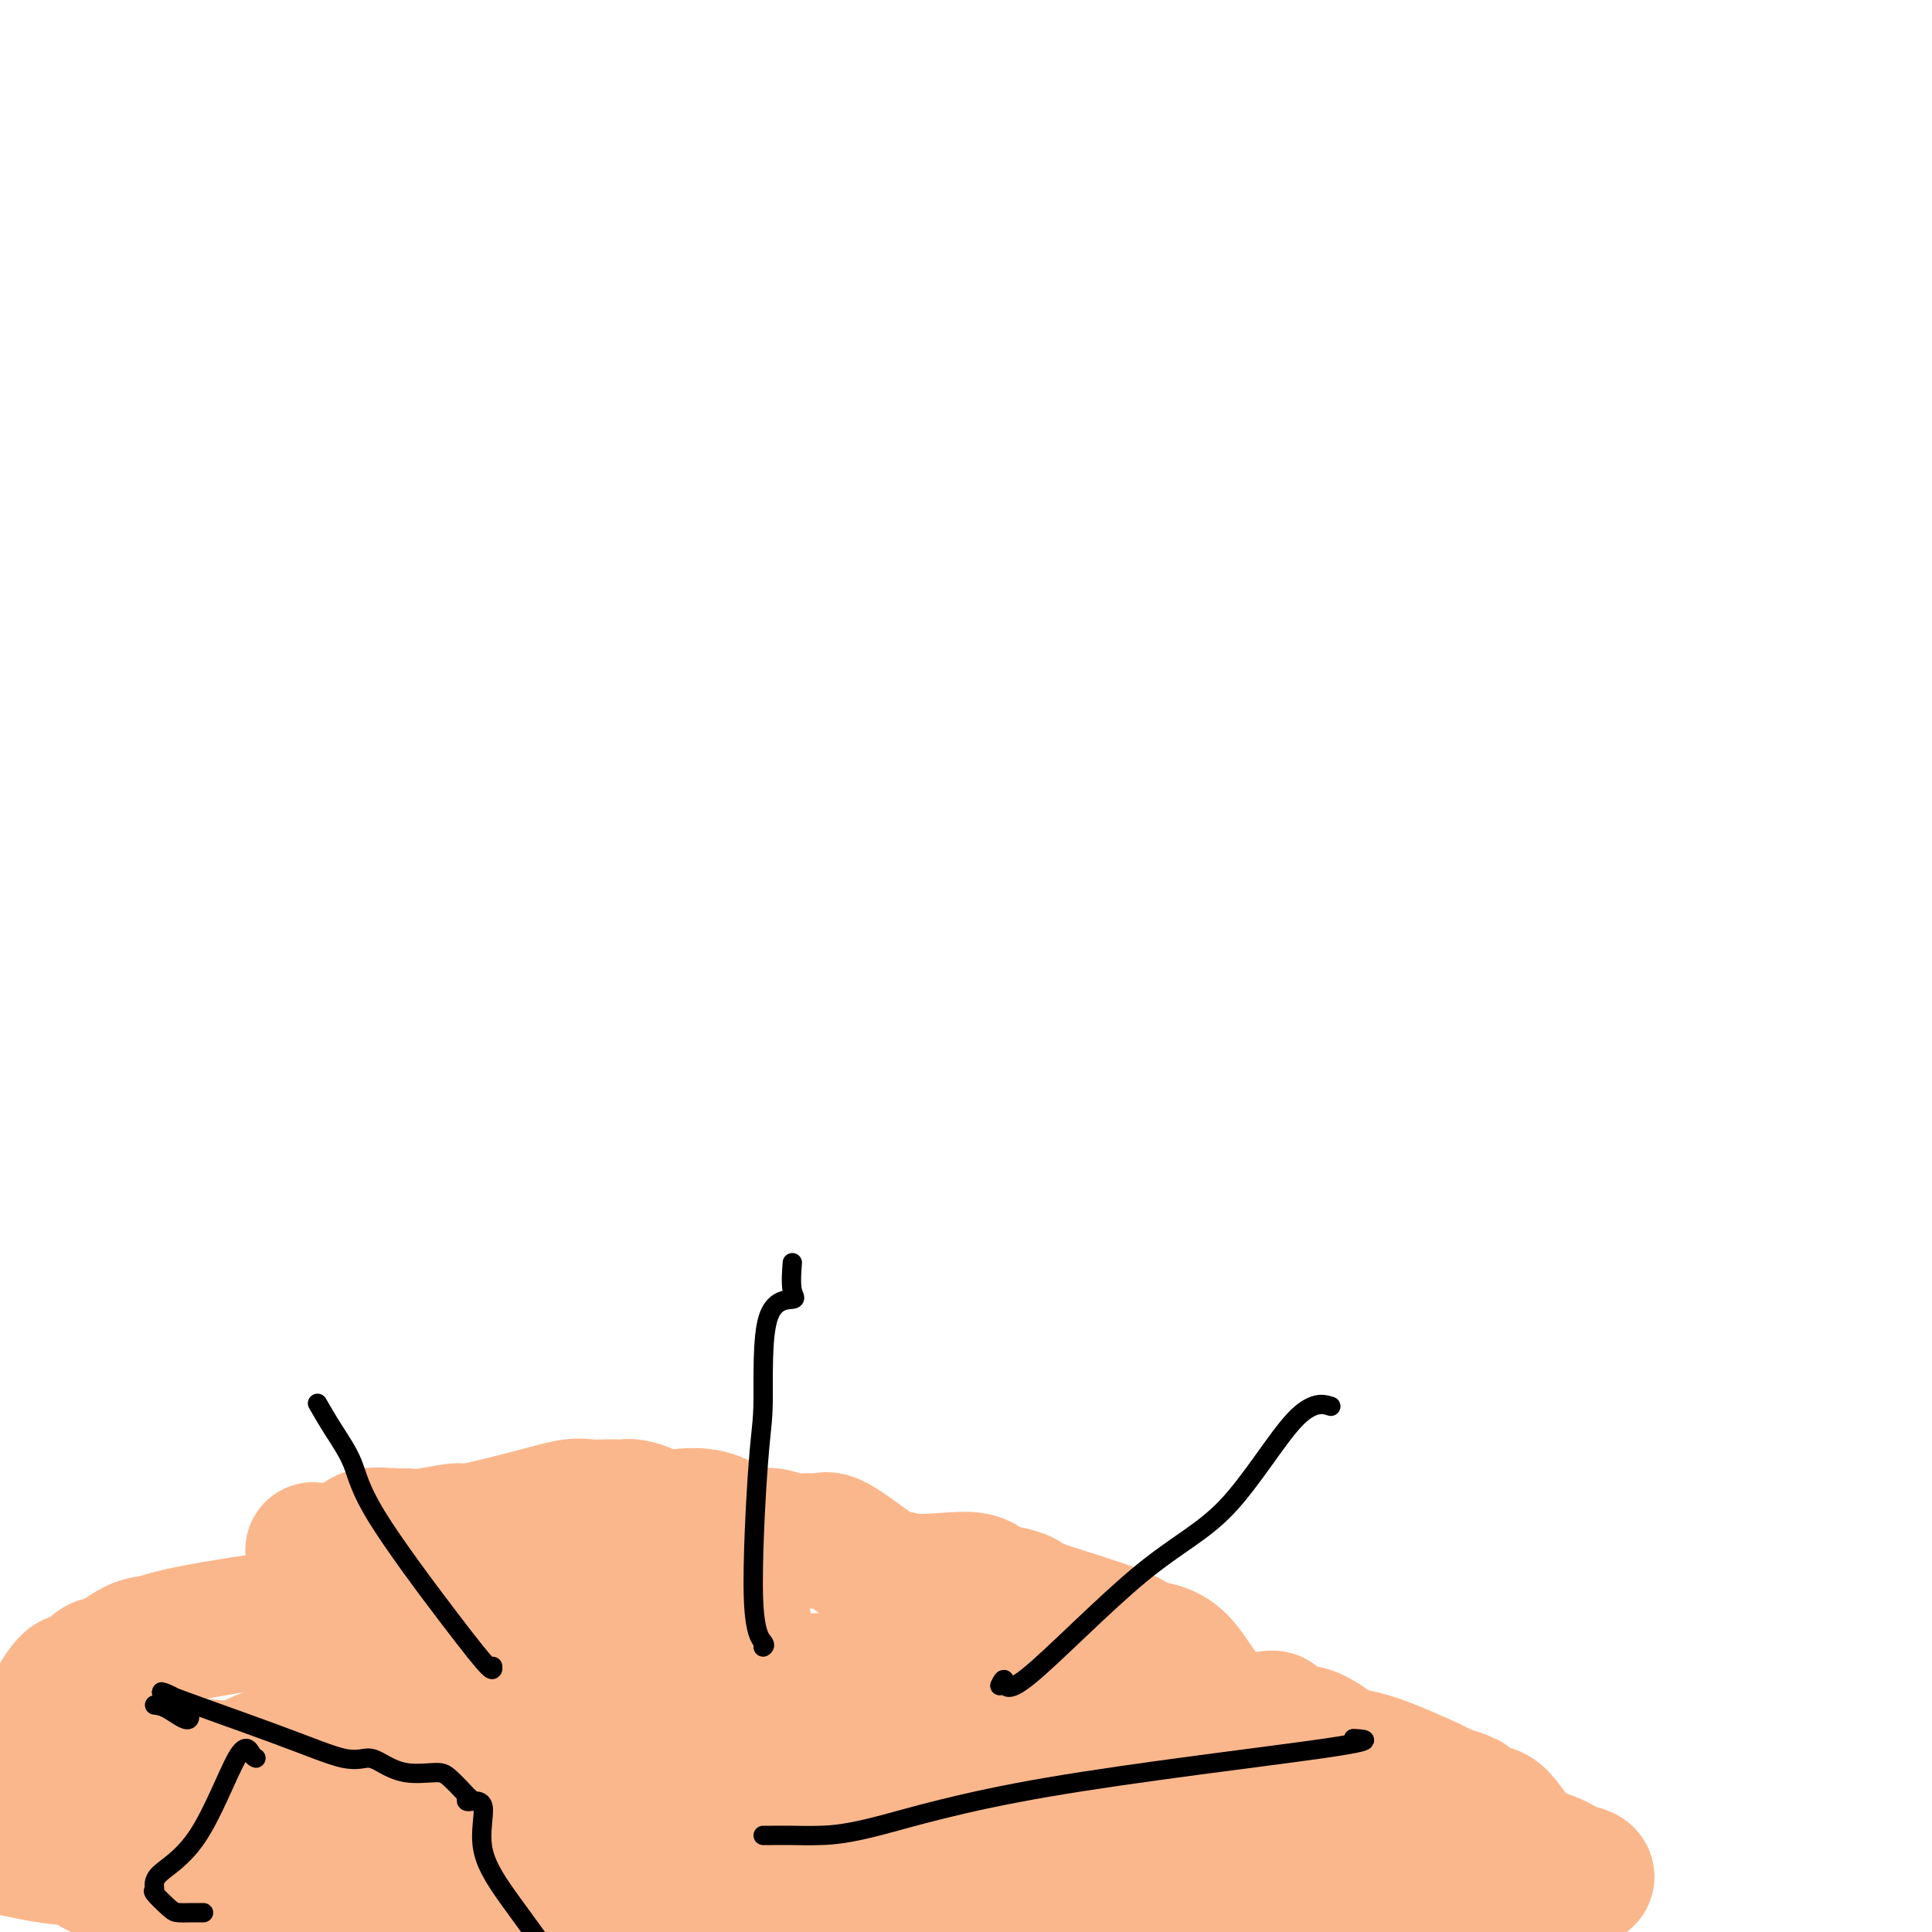 <svg viewBox='0 0 400 400' version='1.1' xmlns='http://www.w3.org/2000/svg' xmlns:xlink='http://www.w3.org/1999/xlink'><g fill='none' stroke='#FBB78C' stroke-width='12' stroke-linecap='round' stroke-linejoin='round'><path d='M53,393c0.538,-1.543 1.075,-3.086 1,-3c-0.075,0.086 -0.763,1.802 1,0c1.763,-1.802 5.977,-7.121 11,-10c5.023,-2.879 10.856,-3.316 13,-4c2.144,-0.684 0.598,-1.614 0,-2c-0.598,-0.386 -0.249,-0.227 0,-1c0.249,-0.773 0.397,-2.479 4,-4c3.603,-1.521 10.661,-2.856 13,-4c2.339,-1.144 -0.042,-2.096 6,-3c6.042,-0.904 20.505,-1.760 29,-2c8.495,-0.240 11.020,0.138 11,0c-0.020,-0.138 -2.585,-0.790 5,0c7.585,0.790 25.320,3.021 35,4c9.680,0.979 11.306,0.706 14,0c2.694,-0.706 6.457,-1.845 12,-2c5.543,-0.155 12.866,0.675 18,0c5.134,-0.675 8.077,-2.855 19,0c10.923,2.855 29.825,10.745 43,16c13.175,5.255 20.624,7.876 24,9c3.376,1.124 2.679,0.750 3,1c0.321,0.250 1.661,1.125 3,2'/><path d='M318,390c11.928,4.574 5.249,2.010 3,1c-2.249,-1.010 -0.067,-0.464 1,0c1.067,0.464 1.019,0.847 1,1c-0.019,0.153 -0.010,0.077 0,0'/><path d='M57,394c0.143,-0.599 0.286,-1.198 0,-2c-0.286,-0.802 -1.002,-1.809 -1,-3c0.002,-1.191 0.722,-2.568 1,-4c0.278,-1.432 0.115,-2.920 2,-4c1.885,-1.080 5.818,-1.754 8,-2c2.182,-0.246 2.614,-0.066 3,0c0.386,0.066 0.727,0.018 1,0c0.273,-0.018 0.479,-0.005 1,0c0.521,0.005 1.359,0.001 2,0c0.641,-0.001 1.086,-0.000 2,0c0.914,0.000 2.296,0.000 3,0c0.704,-0.000 0.728,-0.000 1,0c0.272,0.000 0.792,0.000 1,0c0.208,-0.000 0.104,-0.000 0,0'/><path d='M62,397c-0.058,0.038 -0.115,0.076 0,-1c0.115,-1.076 0.403,-3.268 1,-5c0.597,-1.732 1.504,-3.006 2,-5c0.496,-1.994 0.583,-4.710 1,-6c0.417,-1.290 1.166,-1.156 2,-2c0.834,-0.844 1.753,-2.666 3,-3c1.247,-0.334 2.820,0.821 3,0c0.180,-0.821 -1.035,-3.618 1,-4c2.035,-0.382 7.319,1.650 9,2c1.681,0.350 -0.239,-0.981 0,-2c0.239,-1.019 2.639,-1.724 4,-2c1.361,-0.276 1.683,-0.122 2,0c0.317,0.122 0.629,0.211 1,0c0.371,-0.211 0.799,-0.722 4,0c3.201,0.722 9.173,2.679 13,4c3.827,1.321 5.509,2.007 6,2c0.491,-0.007 -0.208,-0.708 0,-1c0.208,-0.292 1.324,-0.175 1,-1c-0.324,-0.825 -2.087,-2.592 -3,-4c-0.913,-1.408 -0.977,-2.456 -1,-4c-0.023,-1.544 -0.007,-3.584 0,-5c0.007,-1.416 0.003,-2.208 0,-3'/><path d='M111,357c-0.615,-3.385 -0.651,-2.848 0,-3c0.651,-0.152 1.990,-0.994 4,-2c2.010,-1.006 4.692,-2.178 5,-3c0.308,-0.822 -1.759,-1.296 0,-1c1.759,0.296 7.345,1.361 11,2c3.655,0.639 5.379,0.851 6,1c0.621,0.149 0.138,0.234 0,0c-0.138,-0.234 0.070,-0.786 1,-1c0.930,-0.214 2.581,-0.088 4,0c1.419,0.088 2.604,0.138 3,0c0.396,-0.138 0.002,-0.465 1,-1c0.998,-0.535 3.387,-1.278 5,-2c1.613,-0.722 2.451,-1.423 3,-2c0.549,-0.577 0.809,-1.030 1,-1c0.191,0.030 0.312,0.544 2,0c1.688,-0.544 4.944,-2.146 7,-3c2.056,-0.854 2.912,-0.961 4,-1c1.088,-0.039 2.409,-0.010 5,0c2.591,0.010 6.453,0.003 8,0c1.547,-0.003 0.780,-0.001 1,0c0.220,0.001 1.426,0.000 3,0c1.574,-0.000 3.515,-0.000 6,0c2.485,0.000 5.515,0.000 7,0c1.485,-0.000 1.424,-0.000 2,0c0.576,0.000 1.788,0.000 3,0'/><path d='M203,340c6.068,-0.010 3.739,-0.034 4,0c0.261,0.034 3.112,0.125 4,0c0.888,-0.125 -0.186,-0.467 2,1c2.186,1.467 7.632,4.741 11,6c3.368,1.259 4.656,0.502 7,1c2.344,0.498 5.743,2.250 9,4c3.257,1.750 6.373,3.499 8,5c1.627,1.501 1.765,2.755 2,3c0.235,0.245 0.566,-0.520 1,0c0.434,0.520 0.972,2.325 2,3c1.028,0.675 2.546,0.220 4,1c1.454,0.780 2.844,2.794 4,4c1.156,1.206 2.078,1.603 3,2'/><path d='M264,370c3.998,2.893 1.993,1.127 2,1c0.007,-0.127 2.027,1.385 3,2c0.973,0.615 0.899,0.333 2,1c1.101,0.667 3.378,2.282 4,3c0.622,0.718 -0.409,0.540 0,1c0.409,0.460 2.260,1.560 3,2c0.740,0.440 0.370,0.220 0,0'/></g>
<g fill='none' stroke='#FBB78C' stroke-width='28' stroke-linecap='round' stroke-linejoin='round'><path d='M317,394c-0.542,0.113 -1.085,0.227 -2,0c-0.915,-0.227 -2.204,-0.794 -9,-5c-6.796,-4.206 -19.099,-12.052 -26,-16c-6.901,-3.948 -8.400,-3.998 -9,-4c-0.600,-0.002 -0.300,0.044 -1,0c-0.700,-0.044 -2.398,-0.177 -3,0c-0.602,0.177 -0.107,0.663 -2,0c-1.893,-0.663 -6.174,-2.475 -9,-3c-2.826,-0.525 -4.196,0.237 -6,0c-1.804,-0.237 -4.042,-1.471 -5,-2c-0.958,-0.529 -0.636,-0.352 -1,0c-0.364,0.352 -1.414,0.878 -3,0c-1.586,-0.878 -3.708,-3.160 -6,-4c-2.292,-0.840 -4.755,-0.238 -6,0c-1.245,0.238 -1.273,0.114 -2,0c-0.727,-0.114 -2.154,-0.216 -3,0c-0.846,0.216 -1.112,0.750 -3,0c-1.888,-0.750 -5.396,-2.786 -8,-4c-2.604,-1.214 -4.302,-1.607 -6,-2'/><path d='M207,354c-2.721,-0.928 -2.522,-0.249 -3,0c-0.478,0.249 -1.632,0.067 -4,0c-2.368,-0.067 -5.949,-0.020 -8,0c-2.051,0.020 -2.571,0.013 -4,0c-1.429,-0.013 -3.767,-0.032 -6,0c-2.233,0.032 -4.359,0.114 -7,0c-2.641,-0.114 -5.795,-0.424 -9,0c-3.205,0.424 -6.460,1.583 -11,2c-4.540,0.417 -10.365,0.091 -13,0c-2.635,-0.091 -2.082,0.053 -3,0c-0.918,-0.053 -3.309,-0.303 -5,0c-1.691,0.303 -2.684,1.158 -4,2c-1.316,0.842 -2.957,1.669 -4,2c-1.043,0.331 -1.488,0.164 -2,0c-0.512,-0.164 -1.090,-0.326 -2,0c-0.910,0.326 -2.152,1.140 -3,2c-0.848,0.860 -1.302,1.766 -2,2c-0.698,0.234 -1.641,-0.205 -3,0c-1.359,0.205 -3.135,1.055 -4,2c-0.865,0.945 -0.819,1.984 -1,3c-0.181,1.016 -0.591,2.008 -1,3'/><path d='M108,372c-1.004,1.110 -2.514,0.886 -4,1c-1.486,0.114 -2.949,0.566 -4,1c-1.051,0.434 -1.689,0.848 -2,1c-0.311,0.152 -0.296,0.041 -1,0c-0.704,-0.041 -2.127,-0.012 -3,0c-0.873,0.012 -1.195,0.005 -1,0c0.195,-0.005 0.907,-0.010 -2,0c-2.907,0.010 -9.431,0.033 -12,0c-2.569,-0.033 -1.181,-0.124 -2,0c-0.819,0.124 -3.844,0.461 -6,0c-2.156,-0.461 -3.443,-1.721 -4,-2c-0.557,-0.279 -0.384,0.423 -2,0c-1.616,-0.423 -5.021,-1.970 -8,-2c-2.979,-0.030 -5.530,1.456 -8,2c-2.470,0.544 -4.857,0.147 -6,0c-1.143,-0.147 -1.041,-0.042 -1,0c0.041,0.042 0.020,0.021 0,0'/><path d='M128,355c-1.517,0.002 -3.034,0.004 -4,0c-0.966,-0.004 -1.383,-0.014 -4,0c-2.617,0.014 -7.436,0.054 -10,0c-2.564,-0.054 -2.872,-0.200 -3,0c-0.128,0.200 -0.074,0.747 -1,1c-0.926,0.253 -2.832,0.212 -4,1c-1.168,0.788 -1.599,2.404 -6,3c-4.401,0.596 -12.772,0.171 -17,0c-4.228,-0.171 -4.314,-0.088 -6,0c-1.686,0.088 -4.972,0.182 -7,0c-2.028,-0.182 -2.797,-0.640 -4,0c-1.203,0.640 -2.841,2.379 -4,3c-1.159,0.621 -1.840,0.125 -4,1c-2.160,0.875 -5.800,3.121 -8,4c-2.200,0.879 -2.959,0.392 -5,1c-2.041,0.608 -5.364,2.311 -7,3c-1.636,0.689 -1.585,0.362 -1,1c0.585,0.638 1.704,2.240 -1,2c-2.704,-0.240 -9.230,-2.322 -13,-2c-3.770,0.322 -4.784,3.048 -6,4c-1.216,0.952 -2.633,0.129 -4,0c-1.367,-0.129 -2.683,0.435 -4,1'/><path d='M5,378c-2.199,1.392 -0.698,2.373 -1,3c-0.302,0.627 -2.407,0.900 -2,1c0.407,0.100 3.327,0.029 6,0c2.673,-0.029 5.101,-0.014 11,0c5.899,0.014 15.271,0.027 19,0c3.729,-0.027 1.817,-0.093 2,0c0.183,0.093 2.462,0.346 4,0c1.538,-0.346 2.334,-1.290 9,0c6.666,1.290 19.201,4.813 26,6c6.799,1.187 7.861,0.036 9,0c1.139,-0.036 2.354,1.043 3,2c0.646,0.957 0.723,1.792 1,2c0.277,0.208 0.755,-0.212 -1,0c-1.755,0.212 -5.742,1.057 -12,1c-6.258,-0.057 -14.788,-1.016 -20,-1c-5.212,0.016 -7.106,1.008 -9,2'/><path d='M50,394c-7.230,0.635 -4.804,0.224 -4,0c0.804,-0.224 -0.015,-0.261 -1,0c-0.985,0.261 -2.137,0.821 -2,1c0.137,0.179 1.562,-0.024 4,0c2.438,0.024 5.887,0.276 10,0c4.113,-0.276 8.889,-1.079 18,0c9.111,1.079 22.555,4.039 36,7'/><path d='M115,399c0.266,0.194 0.532,0.387 0,0c-0.532,-0.387 -1.863,-1.355 1,-2c2.863,-0.645 9.921,-0.966 17,-2c7.079,-1.034 14.178,-2.782 18,-5c3.822,-2.218 4.366,-4.908 5,-8c0.634,-3.092 1.358,-6.588 2,-10c0.642,-3.412 1.202,-6.740 2,-8c0.798,-1.260 1.832,-0.451 0,0c-1.832,0.451 -6.532,0.545 -8,3c-1.468,2.455 0.296,7.270 0,8c-0.296,0.730 -2.652,-2.627 -7,0c-4.348,2.627 -10.687,11.236 -17,15c-6.313,3.764 -12.601,2.683 -15,2c-2.399,-0.683 -0.909,-0.968 1,0c1.909,0.968 4.238,3.187 10,3c5.762,-0.187 14.955,-2.782 19,-5c4.045,-2.218 2.940,-4.058 8,-5c5.060,-0.942 16.285,-0.984 24,-1c7.715,-0.016 11.918,-0.004 14,0c2.082,0.004 2.041,0.002 2,0'/><path d='M191,384c4.311,-0.333 -4.911,-0.667 -10,2c-5.089,2.667 -6.044,8.333 -7,14'/><path d='M178,395c-1.944,0.036 -3.887,0.072 0,0c3.887,-0.072 13.606,-0.252 23,0c9.394,0.252 18.464,0.937 22,0c3.536,-0.937 1.538,-3.496 4,-5c2.462,-1.504 9.385,-1.951 13,-2c3.615,-0.049 3.922,0.302 4,0c0.078,-0.302 -0.072,-1.256 -1,0c-0.928,1.256 -2.635,4.723 -4,7c-1.365,2.277 -2.390,3.365 -3,4c-0.610,0.635 -0.805,0.818 -1,1'/><path d='M229,399c0.033,0.319 0.067,0.638 0,0c-0.067,-0.638 -0.234,-2.234 2,-4c2.234,-1.766 6.870,-3.703 9,-5c2.130,-1.297 1.753,-1.955 4,-4c2.247,-2.045 7.119,-5.476 9,-7c1.881,-1.524 0.771,-1.140 1,-1c0.229,0.140 1.796,0.038 -1,0c-2.796,-0.038 -9.954,-0.010 -16,1c-6.046,1.010 -10.980,3.003 -15,4c-4.020,0.997 -7.127,0.999 -9,1c-1.873,0.001 -2.513,-0.000 -3,0c-0.487,0.000 -0.821,0.002 -1,0c-0.179,-0.002 -0.203,-0.007 -1,0c-0.797,0.007 -2.368,0.027 -3,0c-0.632,-0.027 -0.324,-0.100 -1,-1c-0.676,-0.900 -2.336,-2.627 -3,-3c-0.664,-0.373 -0.333,0.608 0,1c0.333,0.392 0.666,0.196 1,0'/><path d='M202,381c-0.780,-0.476 2.771,-0.166 6,0c3.229,0.166 6.137,0.188 11,1c4.863,0.812 11.679,2.413 16,3c4.321,0.587 6.145,0.161 7,0c0.855,-0.161 0.740,-0.058 1,0c0.260,0.058 0.894,0.069 1,0c0.106,-0.069 -0.318,-0.219 1,0c1.318,0.219 4.377,0.806 7,1c2.623,0.194 4.809,-0.006 6,0c1.191,0.006 1.388,0.218 2,0c0.612,-0.218 1.638,-0.865 2,-1c0.362,-0.135 0.061,0.243 0,0c-0.061,-0.243 0.118,-1.106 4,1c3.882,2.106 11.468,7.182 15,9c3.532,1.818 3.009,0.376 3,0c-0.009,-0.376 0.495,0.312 1,1'/><path d='M285,396c1.833,2.667 -5.083,3.833 -12,5'/><path d='M223,398c0.564,0.050 1.127,0.100 0,0c-1.127,-0.100 -3.946,-0.349 -7,-1c-3.054,-0.651 -6.343,-1.703 -8,-2c-1.657,-0.297 -1.681,0.162 -3,0c-1.319,-0.162 -3.934,-0.944 -5,-1c-1.066,-0.056 -0.585,0.614 0,1c0.585,0.386 1.273,0.489 4,0c2.727,-0.489 7.493,-1.568 9,-3c1.507,-1.432 -0.247,-3.216 -2,-5'/><path d='M211,387c-0.276,-1.077 0.036,-1.270 0,-2c-0.036,-0.730 -0.418,-1.997 -1,-3c-0.582,-1.003 -1.364,-1.740 -2,-2c-0.636,-0.260 -1.128,-0.041 -1,0c0.128,0.041 0.874,-0.094 1,0c0.126,0.094 -0.370,0.417 -1,0c-0.630,-0.417 -1.395,-1.576 -2,-2c-0.605,-0.424 -1.050,-0.114 -1,0c0.050,0.114 0.594,0.030 -5,0c-5.594,-0.030 -17.325,-0.008 -24,0c-6.675,0.008 -8.295,0.002 -10,0c-1.705,-0.002 -3.495,0.001 -6,0c-2.505,-0.001 -5.724,-0.006 -8,0c-2.276,0.006 -3.610,0.022 -7,0c-3.390,-0.022 -8.837,-0.083 -11,0c-2.163,0.083 -1.044,0.311 -2,0c-0.956,-0.311 -3.988,-1.161 -6,-2c-2.012,-0.839 -3.003,-1.668 -4,-2c-0.997,-0.332 -1.998,-0.166 -3,0'/><path d='M118,374c-3.885,-0.666 -6.097,-0.332 -10,-1c-3.903,-0.668 -9.497,-2.337 -15,-3c-5.503,-0.663 -10.916,-0.321 -16,-1c-5.084,-0.679 -9.840,-2.380 -13,-3c-3.160,-0.620 -4.723,-0.158 -6,0c-1.277,0.158 -2.268,0.012 -5,0c-2.732,-0.012 -7.205,0.111 -9,0c-1.795,-0.111 -0.914,-0.457 -1,0c-0.086,0.457 -1.140,1.715 -3,2c-1.860,0.285 -4.525,-0.403 -6,0c-1.475,0.403 -1.761,1.896 -2,3c-0.239,1.104 -0.433,1.818 -1,2c-0.567,0.182 -1.508,-0.168 -2,0c-0.492,0.168 -0.534,0.855 -1,1c-0.466,0.145 -1.357,-0.252 -2,0c-0.643,0.252 -1.038,1.153 -1,2c0.038,0.847 0.507,1.641 0,2c-0.507,0.359 -1.992,0.282 -2,1c-0.008,0.718 1.459,2.232 2,3c0.541,0.768 0.154,0.791 0,1c-0.154,0.209 -0.077,0.605 0,1'/><path d='M25,384c0.065,2.195 0.728,2.683 1,3c0.272,0.317 0.154,0.464 0,1c-0.154,0.536 -0.345,1.461 0,2c0.345,0.539 1.226,0.693 0,0c-1.226,-0.693 -4.558,-2.233 -6,-3c-1.442,-0.767 -0.995,-0.762 -1,-1c-0.005,-0.238 -0.463,-0.718 -2,-1c-1.537,-0.282 -4.153,-0.366 -8,-1c-3.847,-0.634 -8.923,-1.817 -14,-3'/><path d='M6,376c-0.408,0.344 -0.817,0.687 0,0c0.817,-0.687 2.859,-2.406 4,-3c1.141,-0.594 1.380,-0.065 2,0c0.620,0.065 1.620,-0.336 2,-1c0.380,-0.664 0.141,-1.592 0,-3c-0.141,-1.408 -0.183,-3.297 -1,-5c-0.817,-1.703 -2.407,-3.219 -3,-4c-0.593,-0.781 -0.188,-0.828 0,-1c0.188,-0.172 0.157,-0.468 0,-1c-0.157,-0.532 -0.442,-1.300 0,-2c0.442,-0.700 1.612,-1.333 2,-2c0.388,-0.667 -0.006,-1.367 0,-2c0.006,-0.633 0.411,-1.200 1,-2c0.589,-0.800 1.361,-1.833 2,-2c0.639,-0.167 1.146,0.531 2,0c0.854,-0.531 2.055,-2.290 3,-3c0.945,-0.710 1.635,-0.370 3,-1c1.365,-0.630 3.406,-2.231 5,-3c1.594,-0.769 2.742,-0.706 4,-1c1.258,-0.294 2.626,-0.945 8,-2c5.374,-1.055 14.755,-2.515 19,-3c4.245,-0.485 3.356,0.004 4,0c0.644,-0.004 2.822,-0.502 5,-1'/><path d='M68,334c6.467,-1.478 2.634,-1.674 2,-2c-0.634,-0.326 1.932,-0.783 3,-1c1.068,-0.217 0.638,-0.195 -1,-2c-1.638,-1.805 -4.484,-5.436 -6,-7c-1.516,-1.564 -1.701,-1.060 0,-1c1.701,0.060 5.288,-0.323 7,-1c1.712,-0.677 1.547,-1.650 3,-2c1.453,-0.350 4.523,-0.079 6,0c1.477,0.079 1.361,-0.034 2,0c0.639,0.034 2.033,0.214 4,0c1.967,-0.214 4.508,-0.821 6,-1c1.492,-0.179 1.935,0.071 3,0c1.065,-0.071 2.753,-0.464 5,-1c2.247,-0.536 5.053,-1.215 8,-2c2.947,-0.785 6.034,-1.675 8,-2c1.966,-0.325 2.811,-0.084 4,0c1.189,0.084 2.723,0.012 4,0c1.277,-0.012 2.296,0.035 3,0c0.704,-0.035 1.092,-0.153 2,0c0.908,0.153 2.336,0.577 3,1c0.664,0.423 0.563,0.845 1,1c0.437,0.155 1.410,0.044 2,0c0.590,-0.044 0.795,-0.022 1,0'/><path d='M138,314c3.535,0.333 2.371,0.166 3,0c0.629,-0.166 3.051,-0.331 5,0c1.949,0.331 3.426,1.160 5,2c1.574,0.840 3.243,1.693 4,2c0.757,0.307 0.600,0.068 1,0c0.400,-0.068 1.357,0.035 2,0c0.643,-0.035 0.973,-0.209 2,0c1.027,0.209 2.752,0.800 4,1c1.248,0.200 2.019,0.008 3,0c0.981,-0.008 2.172,0.169 3,0c0.828,-0.169 1.294,-0.685 4,1c2.706,1.685 7.652,5.569 10,7c2.348,1.431 2.100,0.409 2,0c-0.100,-0.409 -0.050,-0.204 0,0'/><path d='M186,327c4.772,0.979 10.701,-0.075 14,0c3.299,0.075 3.967,1.277 5,2c1.033,0.723 2.430,0.966 3,1c0.570,0.034 0.312,-0.142 1,0c0.688,0.142 2.320,0.600 3,1c0.680,0.400 0.407,0.742 4,2c3.593,1.258 11.053,3.434 15,5c3.947,1.566 4.381,2.523 6,3c1.619,0.477 4.422,0.476 7,3c2.578,2.524 4.933,7.575 8,10c3.067,2.425 6.848,2.223 9,2c2.152,-0.223 2.674,-0.469 3,0c0.326,0.469 0.456,1.653 1,2c0.544,0.347 1.501,-0.142 2,0c0.499,0.142 0.541,0.916 1,1c0.459,0.084 1.337,-0.523 3,0c1.663,0.523 4.111,2.174 5,3c0.889,0.826 0.219,0.826 1,1c0.781,0.174 3.013,0.521 5,1c1.987,0.479 3.727,1.091 6,2c2.273,0.909 5.078,2.117 7,3c1.922,0.883 2.961,1.442 4,2'/><path d='M299,371c7.848,2.830 3.969,1.405 3,1c-0.969,-0.405 0.971,0.209 2,1c1.029,0.791 1.146,1.760 2,2c0.854,0.240 2.446,-0.248 4,1c1.554,1.248 3.071,4.233 5,6c1.929,1.767 4.270,2.317 6,3c1.730,0.683 2.847,1.500 4,2c1.153,0.500 2.340,0.684 3,1c0.660,0.316 0.791,0.765 0,1c-0.791,0.235 -2.505,0.257 -9,-2c-6.495,-2.257 -17.770,-6.794 -25,-10c-7.230,-3.206 -10.415,-5.083 -14,-7c-3.585,-1.917 -7.569,-3.875 -10,-5c-2.431,-1.125 -3.308,-1.418 -4,-2c-0.692,-0.582 -1.198,-1.452 -2,-2c-0.802,-0.548 -1.901,-0.774 -3,-1'/><path d='M261,360c-5.396,-2.852 -2.387,-1.482 -3,-1c-0.613,0.482 -4.849,0.075 -7,0c-2.151,-0.075 -2.217,0.182 -3,0c-0.783,-0.182 -2.283,-0.802 -3,-1c-0.717,-0.198 -0.649,0.027 -1,0c-0.351,-0.027 -1.119,-0.307 -1,2c0.119,2.307 1.124,7.201 0,9c-1.124,1.799 -4.377,0.502 -6,0c-1.623,-0.502 -1.615,-0.210 -2,0c-0.385,0.210 -1.163,0.337 -5,0c-3.837,-0.337 -10.732,-1.138 -18,-2c-7.268,-0.862 -14.909,-1.786 -20,-3c-5.091,-1.214 -7.630,-2.718 -11,-3c-3.370,-0.282 -7.569,0.657 -12,0c-4.431,-0.657 -9.095,-2.909 -13,-4c-3.905,-1.091 -7.051,-1.021 -10,-1c-2.949,0.021 -5.701,-0.007 -9,-1c-3.299,-0.993 -7.146,-2.952 -12,-5c-4.854,-2.048 -10.715,-4.184 -15,-6c-4.285,-1.816 -6.994,-3.311 -9,-4c-2.006,-0.689 -3.309,-0.570 -4,-1c-0.691,-0.430 -0.769,-1.409 -1,-2c-0.231,-0.591 -0.616,-0.796 -1,-1'/><path d='M95,336c-7.475,-3.348 -5.161,-2.218 -2,-2c3.161,0.218 7.169,-0.475 12,-1c4.831,-0.525 10.486,-0.880 13,-1c2.514,-0.120 1.889,-0.004 2,0c0.111,0.004 0.960,-0.105 2,0c1.040,0.105 2.270,0.423 4,0c1.730,-0.423 3.958,-1.588 5,-2c1.042,-0.412 0.896,-0.073 1,0c0.104,0.073 0.458,-0.122 1,0c0.542,0.122 1.271,0.561 2,1'/><path d='M135,331c6.147,-0.650 0.514,-0.777 1,0c0.486,0.777 7.089,2.456 10,3c2.911,0.544 2.129,-0.048 2,0c-0.129,0.048 0.395,0.735 1,1c0.605,0.265 1.292,0.108 2,0c0.708,-0.108 1.435,-0.167 2,0c0.565,0.167 0.966,0.560 1,1c0.034,0.440 -0.298,0.926 -1,1c-0.702,0.074 -1.772,-0.265 -3,0c-1.228,0.265 -2.614,1.132 -4,2'/><path d='M146,339c-0.213,2.144 2.756,5.503 3,7c0.244,1.497 -2.236,1.133 -7,1c-4.764,-0.133 -11.812,-0.036 -15,0c-3.188,0.036 -2.517,0.010 -3,0c-0.483,-0.010 -2.121,-0.003 -3,0c-0.879,0.003 -0.999,0.000 -1,0c-0.001,-0.000 0.118,0.001 -1,0c-1.118,-0.001 -3.473,-0.003 -5,0c-1.527,0.003 -2.227,0.012 -3,0c-0.773,-0.012 -1.619,-0.045 -2,0c-0.381,0.045 -0.298,0.167 -1,0c-0.702,-0.167 -2.189,-0.622 -5,0c-2.811,0.622 -6.946,2.321 -9,3c-2.054,0.679 -2.027,0.340 -2,0'/><path d='M92,350c-8.817,0.560 -2.358,-0.040 -1,0c1.358,0.040 -2.385,0.718 -5,1c-2.615,0.282 -4.102,0.167 -5,0c-0.898,-0.167 -1.208,-0.384 -1,0c0.208,0.384 0.932,1.371 1,2c0.068,0.629 -0.520,0.900 -1,1c-0.480,0.100 -0.851,0.029 -1,0c-0.149,-0.029 -0.074,-0.014 0,0'/></g>
<g fill='none' stroke='#000000' stroke-width='4' stroke-linecap='round' stroke-linejoin='round'><path d='M102,345c0.062,0.572 0.124,1.145 -1,0c-1.124,-1.145 -3.433,-4.006 -8,-10c-4.567,-5.994 -11.392,-15.120 -15,-21c-3.608,-5.880 -3.998,-8.514 -5,-11c-1.002,-2.486 -2.616,-4.823 -4,-7c-1.384,-2.177 -2.538,-4.193 -3,-5c-0.462,-0.807 -0.231,-0.403 0,0'/><path d='M158,341c0.248,-0.182 0.496,-0.364 0,-1c-0.496,-0.636 -1.736,-1.725 -2,-9c-0.264,-7.275 0.447,-20.737 1,-28c0.553,-7.263 0.947,-8.329 1,-13c0.053,-4.671 -0.234,-12.948 1,-17c1.234,-4.052 3.991,-3.880 5,-4c1.009,-0.120 0.272,-0.532 0,-2c-0.272,-1.468 -0.078,-3.991 0,-5c0.078,-1.009 0.039,-0.505 0,0'/><path d='M207,349c0.434,-0.870 0.869,-1.741 1,-1c0.131,0.741 -0.041,3.092 5,-1c5.041,-4.092 15.296,-14.627 23,-21c7.704,-6.373 12.859,-8.585 18,-14c5.141,-5.415 10.269,-14.035 14,-18c3.731,-3.965 6.066,-3.276 7,-3c0.934,0.276 0.467,0.138 0,0'/><path d='M32,353c0.811,0.097 1.622,0.195 3,1c1.378,0.805 3.323,2.318 4,2c0.677,-0.318 0.085,-2.468 -2,-4c-2.085,-1.532 -5.665,-2.447 -2,-1c3.665,1.447 14.575,5.257 22,8c7.425,2.743 11.365,4.419 14,5c2.635,0.581 3.964,0.065 5,0c1.036,-0.065 1.777,0.319 3,1c1.223,0.681 2.927,1.658 5,2c2.073,0.342 4.514,0.051 6,0c1.486,-0.051 2.015,0.140 3,1c0.985,0.860 2.424,2.389 3,3c0.576,0.611 0.288,0.306 0,0'/><path d='M158,380c0.521,0.003 1.042,0.006 2,0c0.958,-0.006 2.354,-0.022 4,0c1.646,0.022 3.543,0.083 6,0c2.457,-0.083 5.473,-0.310 12,-2c6.527,-1.690 16.564,-4.845 35,-8c18.436,-3.155 45.271,-6.311 57,-8c11.729,-1.689 8.351,-1.911 7,-2c-1.351,-0.089 -0.676,-0.044 0,0'/><path d='M53,364c-0.262,-0.109 -0.525,-0.218 -1,-1c-0.475,-0.782 -1.163,-2.237 -3,1c-1.837,3.237 -4.822,11.165 -8,16c-3.178,4.835 -6.549,6.578 -8,8c-1.451,1.422 -0.982,2.525 -1,3c-0.018,0.475 -0.523,0.324 0,1c0.523,0.676 2.074,2.181 3,3c0.926,0.819 1.228,0.951 2,1c0.772,0.049 2.016,0.013 3,0c0.984,-0.013 1.710,-0.004 2,0c0.290,0.004 0.145,0.002 0,0'/><path d='M97,372c-0.375,0.512 -0.750,1.024 0,1c0.750,-0.024 2.624,-0.584 3,1c0.376,1.584 -0.745,5.311 0,9c0.745,3.689 3.356,7.340 6,11c2.644,3.660 5.322,7.330 8,11'/></g>
</svg>